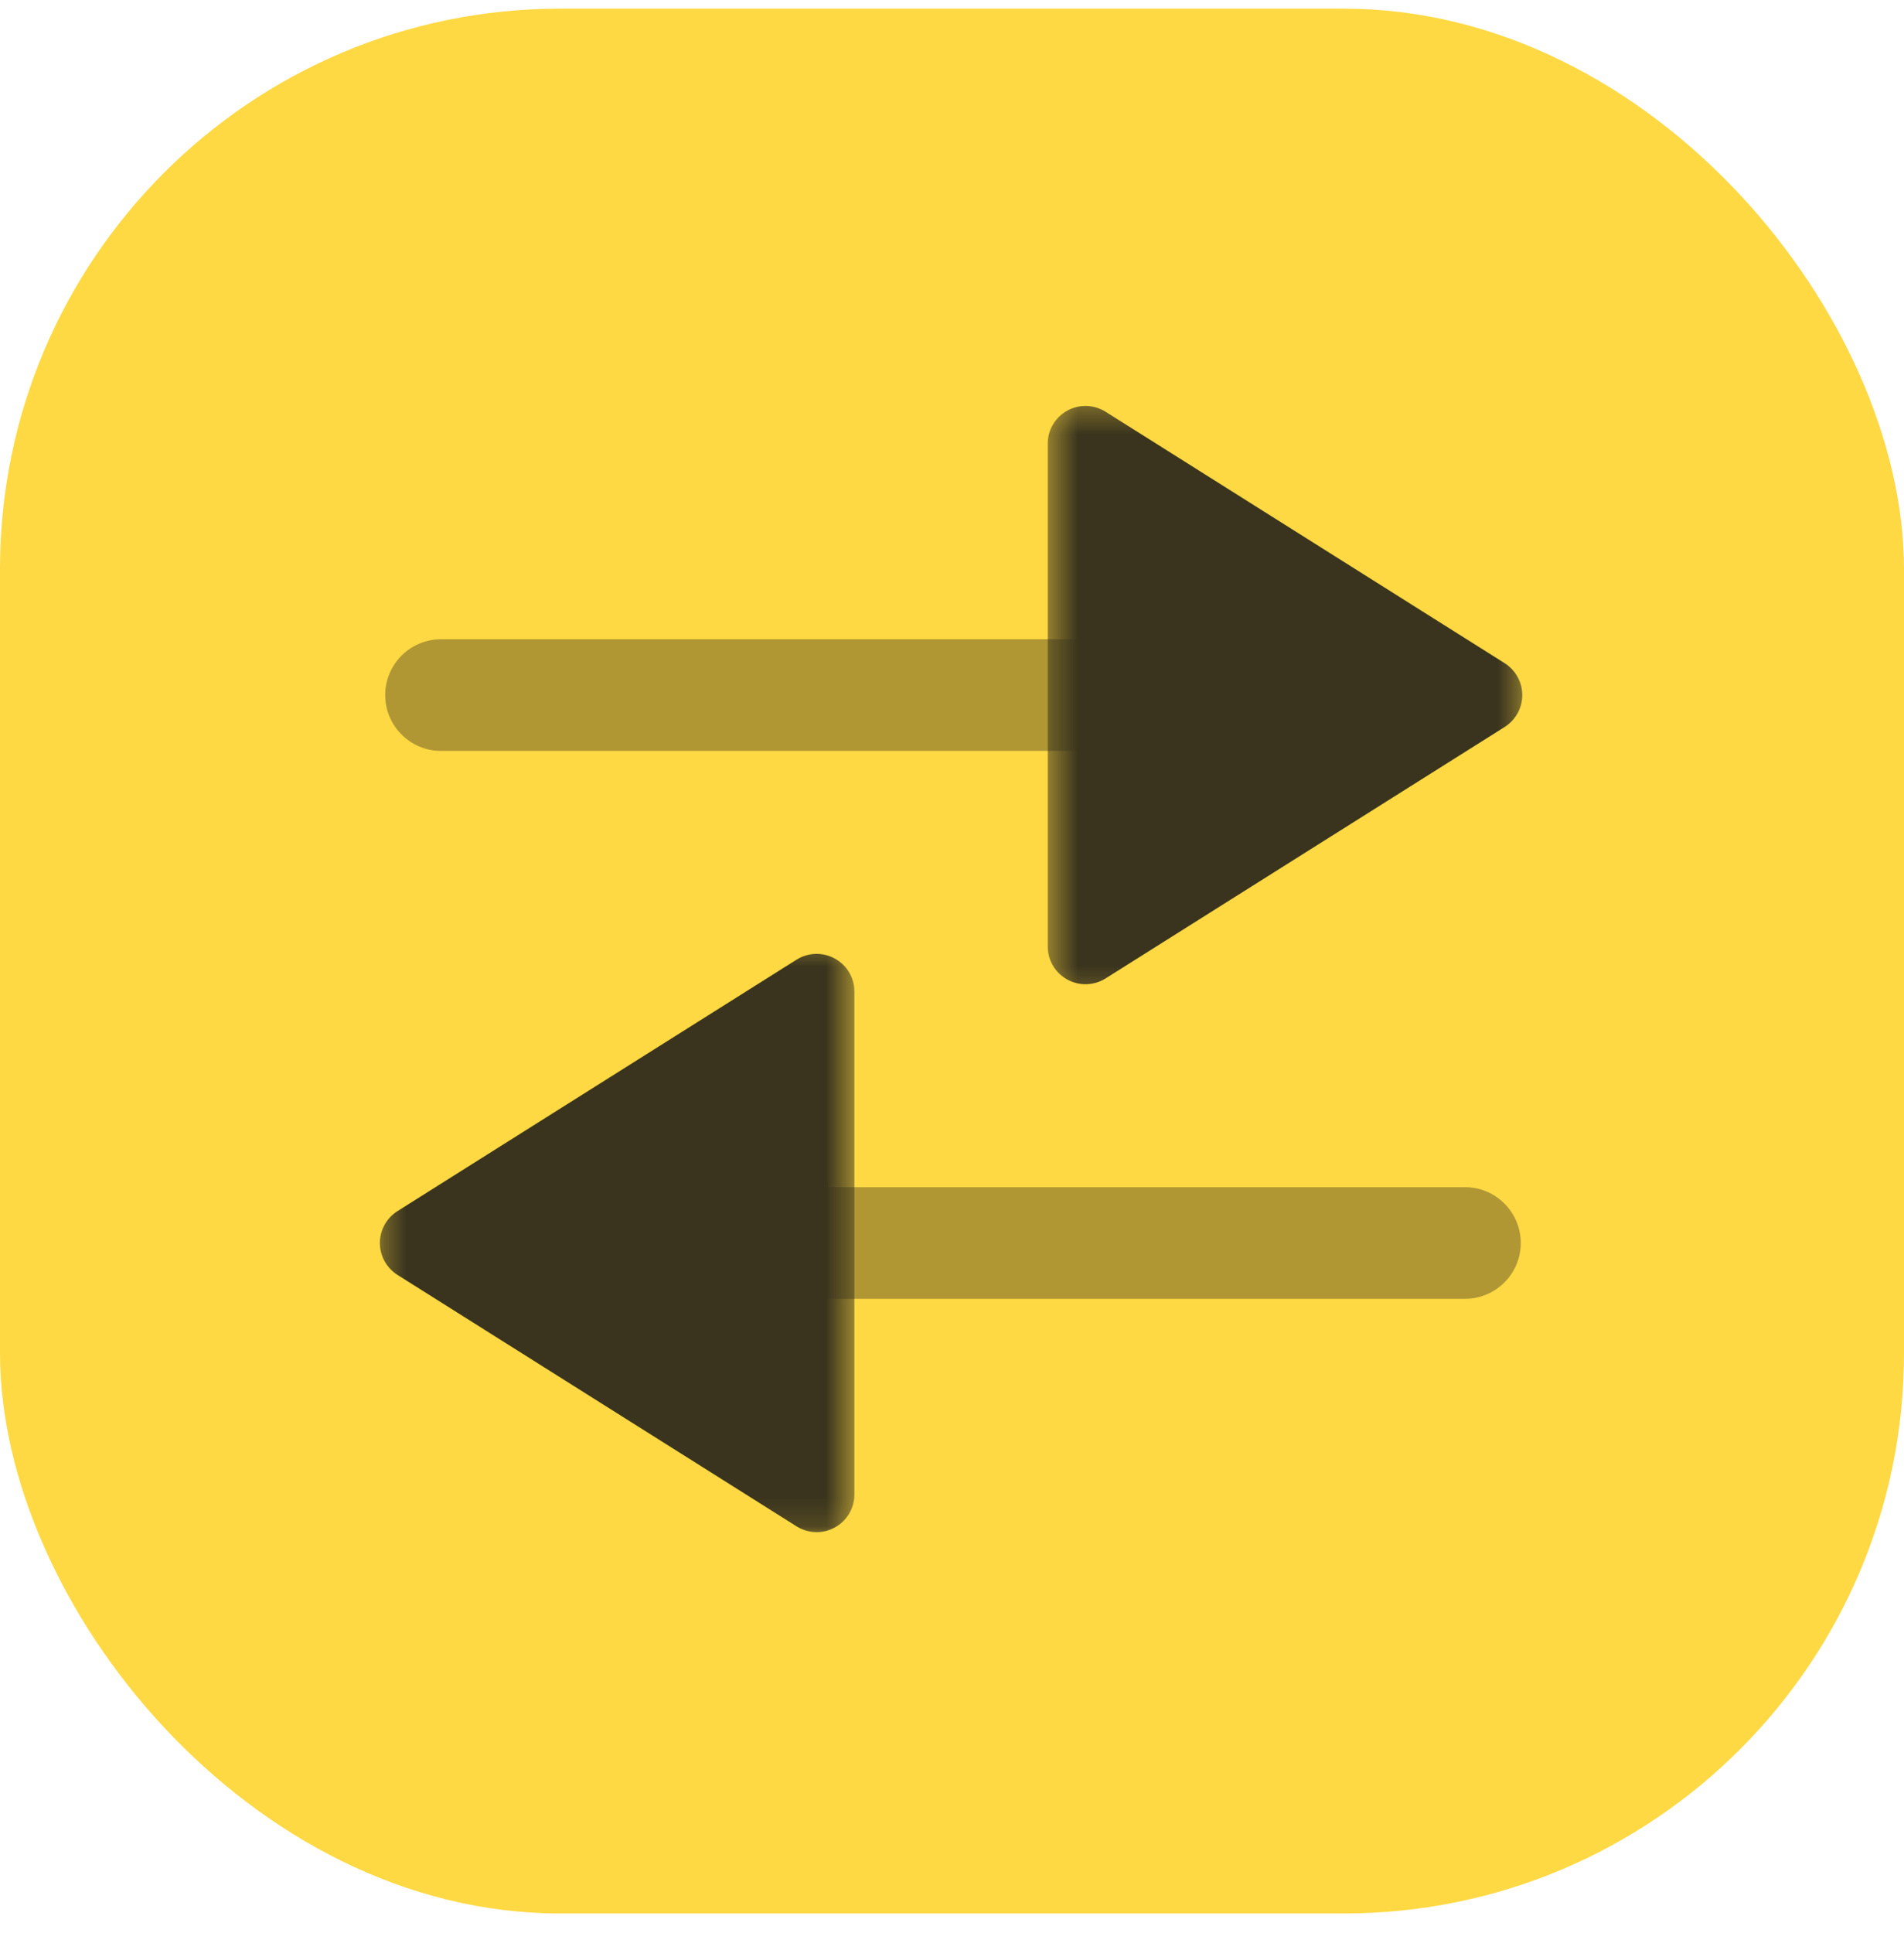 <svg width="68" height="69" viewBox="0 0 68 69" fill="none" xmlns="http://www.w3.org/2000/svg">
<rect y="0.309" width="68" height="68" rx="20" fill="#FFD943"/>
<g opacity="0.85" clip-path="url(#clip0_5_507)">
<path opacity="0.4" d="M15.751 22.821H39.548C40.649 22.821 41.543 23.714 41.543 24.814C41.543 25.914 40.649 26.807 39.548 26.807H15.751C14.65 26.807 13.757 25.914 13.757 24.814C13.757 23.714 14.65 22.821 15.751 22.821Z" fill="#171717"/>
<mask id="mask0_5_507" style="mask-type:alpha" maskUnits="userSpaceOnUse" x="37" y="14" width="18" height="22">
<path fill-rule="evenodd" clip-rule="evenodd" d="M37.419 35.774V14.309H54.58V35.774H37.419Z" fill="white"/>
</mask>
<g mask="url(#mask0_5_507)">
<path d="M38.766 14.492C39.017 14.492 39.265 14.562 39.484 14.698L53.736 23.674C54.128 23.922 54.367 24.351 54.367 24.814C54.367 25.277 54.128 25.706 53.736 25.954L39.484 34.93C39.069 35.19 38.545 35.206 38.116 34.968C37.685 34.731 37.419 34.28 37.419 33.79V15.838C37.419 15.348 37.685 14.897 38.116 14.66C38.319 14.547 38.543 14.492 38.766 14.492Z" fill="#171717"/>
</g>
<path opacity="0.4" d="M52.319 46.367H28.522C27.421 46.367 26.527 45.474 26.527 44.374C26.527 43.274 27.421 42.381 28.522 42.381H52.319C53.42 42.381 54.313 43.274 54.313 44.374C54.313 45.474 53.42 46.367 52.319 46.367Z" fill="#171717"/>
<mask id="mask1_5_507" style="mask-type:alpha" maskUnits="userSpaceOnUse" x="13" y="33" width="18" height="22">
<path fill-rule="evenodd" clip-rule="evenodd" d="M30.516 33.415V54.88H13.354V33.415H30.516Z" fill="white"/>
</mask>
<g mask="url(#mask1_5_507)">
<path d="M29.168 54.697C28.917 54.697 28.669 54.627 28.45 54.49L14.198 45.514C13.806 45.266 13.567 44.837 13.567 44.374C13.567 43.911 13.806 43.482 14.198 43.234L28.45 34.258C28.865 33.998 29.389 33.982 29.818 34.221C30.25 34.458 30.515 34.908 30.515 35.398V53.35C30.515 53.84 30.25 54.291 29.818 54.528C29.616 54.641 29.391 54.697 29.168 54.697Z" fill="#171717"/>
</g>
</g>
<defs>
<clipPath id="clip0_5_507">
<rect width="42" height="41" fill="white" transform="translate(13 14.309)"/>
</clipPath>
</defs>
</svg>
